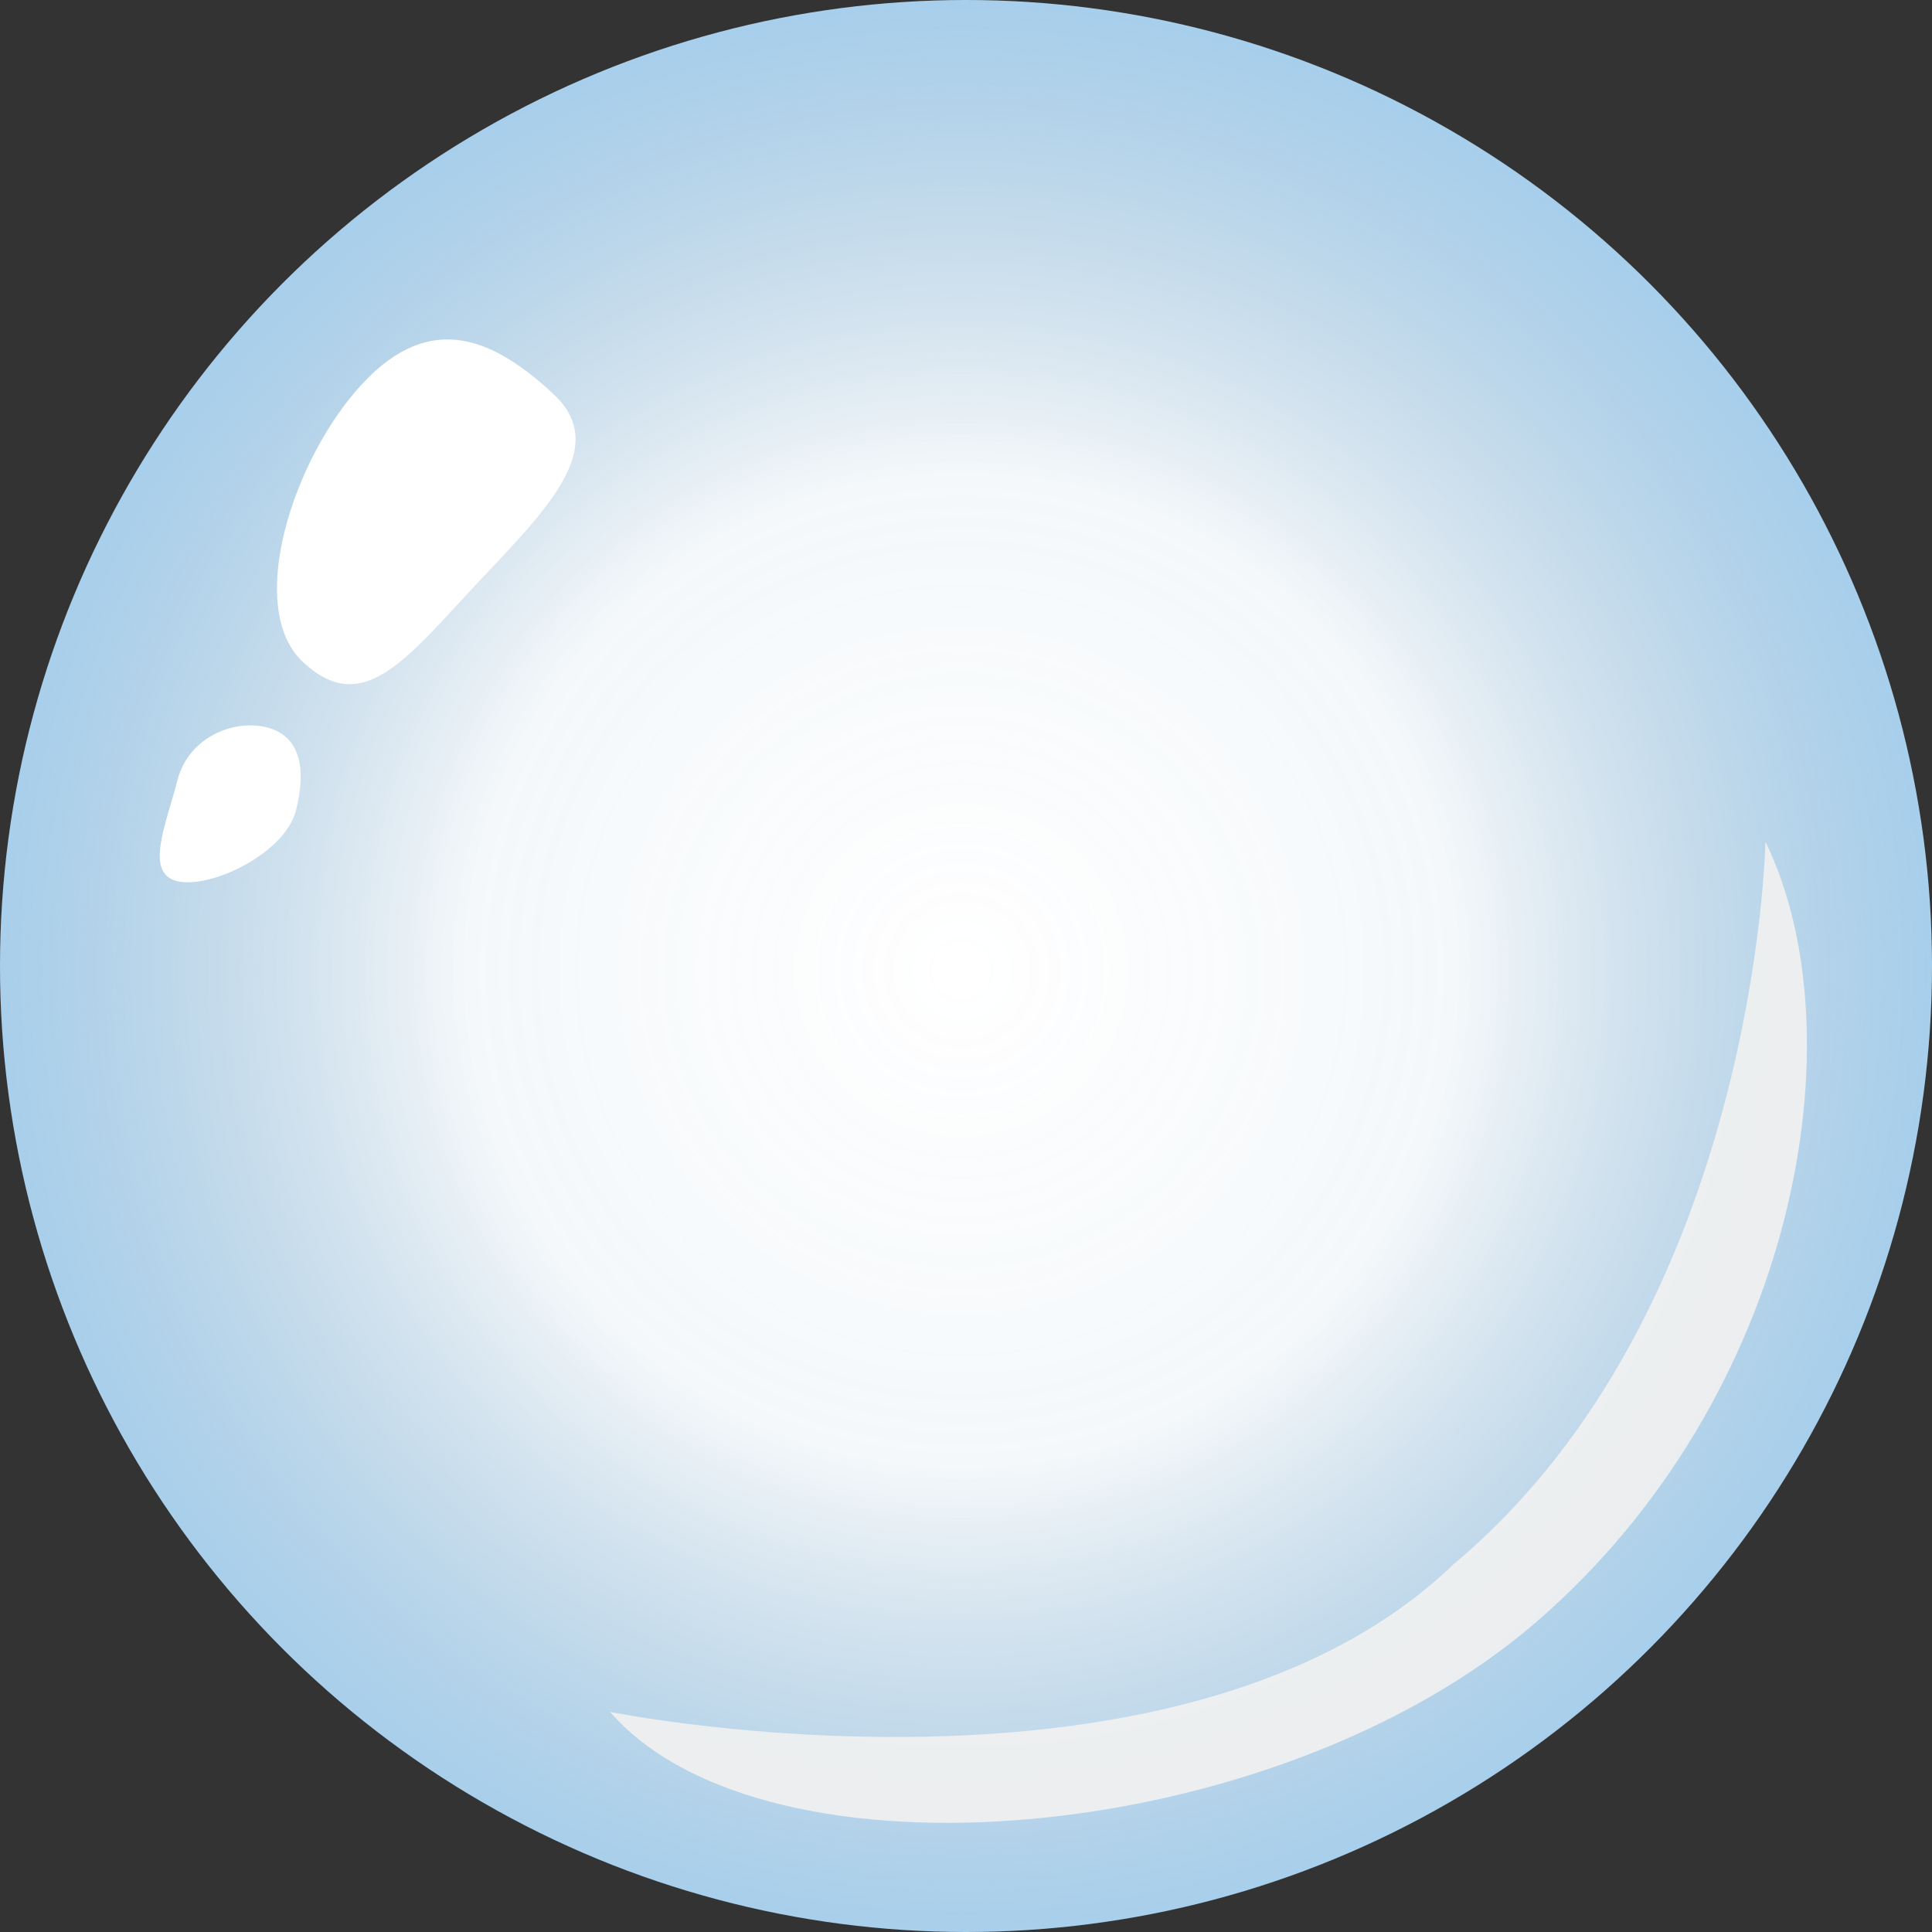 <?xml version="1.0" encoding="UTF-8"?> <svg xmlns="http://www.w3.org/2000/svg" width="238" height="238" viewBox="0 0 238 238" fill="none"><rect x="0" y="0" width="238" height="238" fill="#333333" stroke="none"/> <circle cx="119" cy="119" r="119" fill="#A5CEEC"></circle> <circle cx="119" cy="119" r="119" fill="url(#paint0_radial_145_148)"></circle> <path d="M75.151 210.888C75.151 210.888 145.465 225.064 179.085 192.674C216.472 161.383 217.48 103.685 217.48 103.685C229.113 127.56 221.383 172.014 189.271 199.796C157.159 227.578 94.362 232.979 75.151 210.888Z" fill="#F1F1F1" fill-opacity="0.912"></path> <path d="M68.174 48.537C75.418 55.259 66.872 63.184 58.361 72.309C49.849 81.435 44.597 88.306 37.352 81.584C30.107 74.862 36.138 56.383 44.649 47.258C53.16 38.132 60.929 41.815 68.174 48.537Z" fill="white"></path> <path d="M36.456 99.845C35.086 105.189 25.809 109.567 21.787 108.541C17.765 107.516 20.49 101.468 21.859 96.124C23.229 90.779 28.838 88.576 32.86 89.601C36.883 90.627 37.825 94.501 36.456 99.845Z" fill="white"></path> <defs> <radialGradient id="paint0_radial_145_148" cx="0" cy="0" r="1" gradientUnits="userSpaceOnUse" gradientTransform="translate(118.441 119.558) rotate(90) scale(189.952)"> <stop stop-color="white"></stop> <stop offset="0" stop-color="#FCFCFC" stop-opacity="0.921"></stop> <stop offset="0" stop-color="#FAFAFA" stop-opacity="0.869"></stop> <stop offset="0" stop-color="white"></stop> <stop offset="0.323" stop-color="#FCFCFC" stop-opacity="0.912"></stop> <stop offset="0.646" stop-color="#D9D9D9" stop-opacity="0"></stop> <stop offset="0.922" stop-color="#D9D9D9" stop-opacity="0"></stop> <stop offset="1" stop-color="#D9D9D9" stop-opacity="0"></stop> </radialGradient> </defs> </svg> 